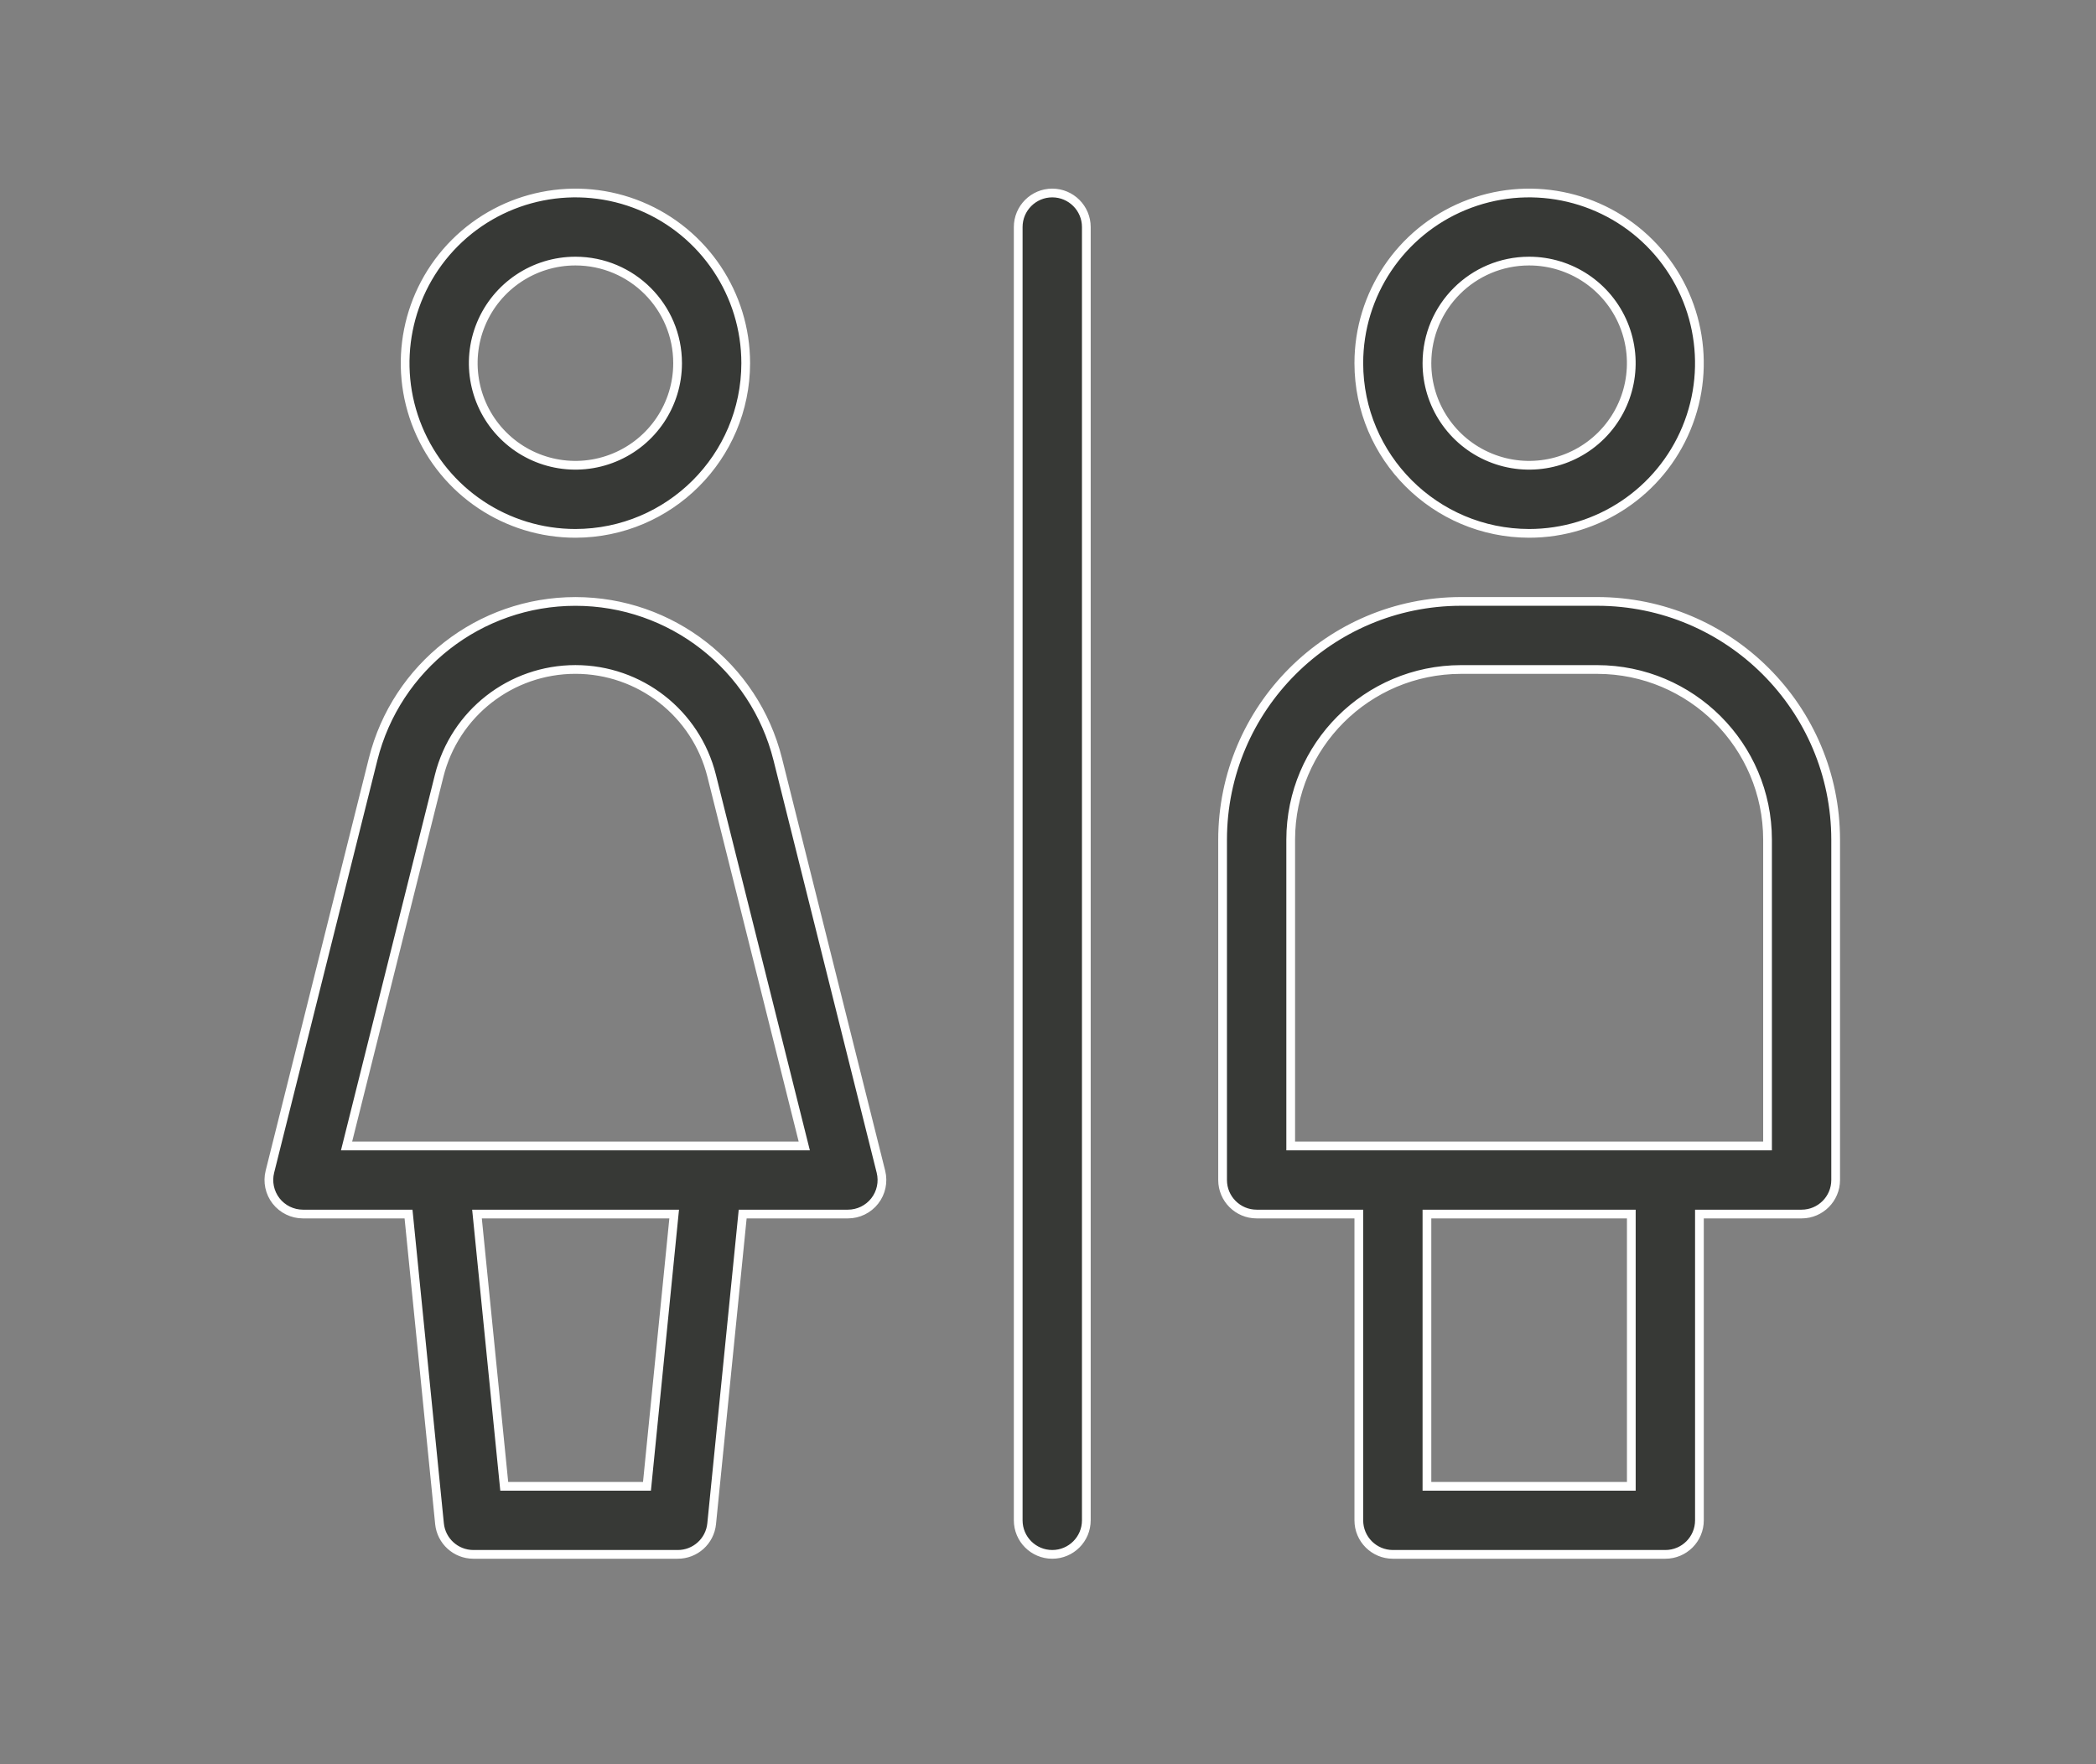 <?xml version="1.0" encoding="UTF-8" standalone="no"?>
<svg xmlns="http://www.w3.org/2000/svg" xmlns:xlink="http://www.w3.org/1999/xlink" xmlns:serif="http://www.serif.com/" width="100%" height="100%" viewBox="0 0 120 101" version="1.1" xml:space="preserve" style="fill-rule:evenodd;clip-rule:evenodd;stroke-miterlimit:10;">
    <rect x="0" y="0" width="120" height="101" fill="#808080" stroke="none"/>
    <g transform="matrix(1,0,0,1,-5425,-2550)">
        <g id="WC_Icon" transform="matrix(0.946,0,0,0.788,462.482,543.73)">
            <rect x="5246.05" y="2545.76" width="126.856" height="126.856" style="fill:none;"></rect>
            <g transform="matrix(1,0,0,0.8,-1.13687e-13,522.158)">
                <g transform="matrix(2.114,0,0,3.171,5292.86,2618.37)">
                    <path d="M0,-6.174C-0.665,-8.83 -3.053,-10.694 -5.792,-10.694C-8.531,-10.694 -10.92,-8.83 -11.584,-6.174L-14.539,5.639C-14.612,5.931 -14.546,6.239 -14.362,6.476C-14.177,6.712 -13.893,6.851 -13.593,6.851L-10.57,6.851L-9.683,15.721C-9.633,16.217 -9.216,16.596 -8.717,16.598L-2.867,16.598C-2.364,16.601 -1.942,16.221 -1.892,15.721L-1.004,6.851L2.009,6.851C2.309,6.851 2.593,6.712 2.777,6.476C2.962,6.239 3.027,5.931 2.954,5.639L0,-6.174ZM-3.744,14.649L-7.83,14.649L-8.61,6.851L-2.965,6.851L-3.744,14.649ZM-12.344,4.901L-9.693,-5.701C-9.245,-7.491 -7.637,-8.746 -5.792,-8.746C-3.947,-8.746 -2.339,-7.491 -1.892,-5.701L0.759,4.901L-12.344,4.901ZM30.286,-3.872L30.286,5.876C30.286,6.414 29.849,6.851 29.311,6.851L26.386,6.851L26.386,15.623C26.386,16.162 25.949,16.598 25.411,16.598L17.61,16.598C17.072,16.598 16.635,16.162 16.635,15.623L16.635,6.851L13.71,6.851C13.171,6.851 12.735,6.414 12.735,5.876L12.735,-3.872C12.739,-7.638 15.792,-10.691 19.56,-10.695L23.461,-10.695C27.228,-10.691 30.282,-7.638 30.286,-3.872M24.436,6.851L18.585,6.851L18.585,14.649L24.436,14.649L24.436,6.851ZM28.336,-3.872C28.333,-6.562 26.152,-8.742 23.461,-8.745L19.56,-8.745C16.869,-8.742 14.688,-6.562 14.685,-3.872L14.685,4.901L28.336,4.901L28.336,-3.872ZM21.51,-12.644C23.482,-12.644 25.26,-13.832 26.014,-15.653C26.769,-17.474 26.352,-19.571 24.958,-20.965C23.563,-22.358 21.466,-22.775 19.645,-22.021C17.823,-21.267 16.635,-19.489 16.635,-17.518C16.638,-14.828 18.819,-12.648 21.51,-12.644M21.51,-20.442C22.694,-20.442 23.76,-19.73 24.213,-18.637C24.665,-17.545 24.415,-16.287 23.579,-15.451C22.742,-14.614 21.484,-14.364 20.391,-14.817C19.298,-15.269 18.585,-16.335 18.585,-17.518C18.585,-19.133 19.895,-20.442 21.51,-20.442M-10.296,-15.653C-11.051,-17.474 -10.634,-19.571 -9.24,-20.965C-7.845,-22.358 -5.748,-22.775 -3.927,-22.021C-2.105,-21.267 -0.917,-19.489 -0.917,-17.518C-0.92,-14.828 -3.101,-12.648 -5.792,-12.644C-7.764,-12.644 -9.542,-13.832 -10.296,-15.653M-7.861,-15.451C-7.024,-14.614 -5.766,-14.364 -4.673,-14.817C-3.58,-15.269 -2.867,-16.335 -2.867,-17.518C-2.867,-19.133 -4.177,-20.442 -5.792,-20.442C-6.975,-20.442 -8.042,-19.73 -8.495,-18.637C-8.947,-17.545 -8.697,-16.287 -7.861,-15.451M7.859,-22.392C7.321,-22.392 6.884,-21.955 6.884,-21.417L6.884,15.623C6.884,16.162 7.321,16.598 7.859,16.598C8.397,16.598 8.834,16.162 8.834,15.623L8.834,-21.417C8.834,-21.955 8.397,-22.392 7.859,-22.392" style="fill:rgb(55,57,54);fill-rule:nonzero;"></path>
                </g>
                <g transform="matrix(2.114,0,0,3.171,5292.86,2618.37)">
                    <path d="M0,-6.174C-0.665,-8.83 -3.053,-10.694 -5.792,-10.694C-8.531,-10.694 -10.92,-8.83 -11.584,-6.174L-14.539,5.639C-14.612,5.931 -14.546,6.239 -14.362,6.476C-14.177,6.712 -13.893,6.851 -13.593,6.851L-10.57,6.851L-9.683,15.721C-9.633,16.217 -9.216,16.596 -8.717,16.598L-2.867,16.598C-2.364,16.601 -1.942,16.221 -1.892,15.721L-1.004,6.851L2.009,6.851C2.309,6.851 2.593,6.712 2.777,6.476C2.962,6.239 3.027,5.931 2.954,5.639L0,-6.174ZM-3.744,14.649L-7.83,14.649L-8.61,6.851L-2.965,6.851L-3.744,14.649ZM-12.344,4.901L-9.693,-5.701C-9.245,-7.491 -7.637,-8.746 -5.792,-8.746C-3.947,-8.746 -2.339,-7.491 -1.892,-5.701L0.759,4.901L-12.344,4.901ZM30.286,-3.872L30.286,5.876C30.286,6.414 29.849,6.851 29.311,6.851L26.386,6.851L26.386,15.623C26.386,16.162 25.949,16.598 25.411,16.598L17.61,16.598C17.072,16.598 16.635,16.162 16.635,15.623L16.635,6.851L13.71,6.851C13.171,6.851 12.735,6.414 12.735,5.876L12.735,-3.872C12.739,-7.638 15.792,-10.691 19.56,-10.695L23.461,-10.695C27.228,-10.691 30.282,-7.638 30.286,-3.872ZM24.436,6.851L18.585,6.851L18.585,14.649L24.436,14.649L24.436,6.851ZM28.336,-3.872C28.333,-6.562 26.152,-8.742 23.461,-8.745L19.56,-8.745C16.869,-8.742 14.688,-6.562 14.685,-3.872L14.685,4.901L28.336,4.901L28.336,-3.872ZM21.51,-12.644C23.482,-12.644 25.26,-13.832 26.014,-15.653C26.769,-17.474 26.352,-19.571 24.958,-20.965C23.563,-22.358 21.466,-22.775 19.645,-22.021C17.823,-21.267 16.635,-19.489 16.635,-17.518C16.638,-14.828 18.819,-12.648 21.51,-12.644ZM21.51,-20.442C22.694,-20.442 23.76,-19.73 24.213,-18.637C24.665,-17.545 24.415,-16.287 23.579,-15.451C22.742,-14.614 21.484,-14.364 20.391,-14.817C19.298,-15.269 18.585,-16.335 18.585,-17.518C18.585,-19.133 19.895,-20.442 21.51,-20.442ZM-10.296,-15.653C-11.051,-17.474 -10.634,-19.571 -9.24,-20.965C-7.845,-22.358 -5.748,-22.775 -3.927,-22.021C-2.105,-21.267 -0.917,-19.489 -0.917,-17.518C-0.92,-14.828 -3.101,-12.648 -5.792,-12.644C-7.764,-12.644 -9.542,-13.832 -10.296,-15.653ZM-7.861,-15.451C-7.024,-14.614 -5.766,-14.364 -4.673,-14.817C-3.58,-15.269 -2.867,-16.335 -2.867,-17.518C-2.867,-19.133 -4.177,-20.442 -5.792,-20.442C-6.975,-20.442 -8.042,-19.73 -8.495,-18.637C-8.947,-17.545 -8.697,-16.287 -7.861,-15.451ZM7.859,-22.392C7.321,-22.392 6.884,-21.955 6.884,-21.417L6.884,15.623C6.884,16.162 7.321,16.598 7.859,16.598C8.397,16.598 8.834,16.162 8.834,15.623L8.834,-21.417C8.834,-21.955 8.397,-22.392 7.859,-22.392Z" style="fill:none;fill-rule:nonzero;stroke:white;stroke-width:0.25px;"></path>
                </g>
            </g>
        </g>
    </g>
</svg>
